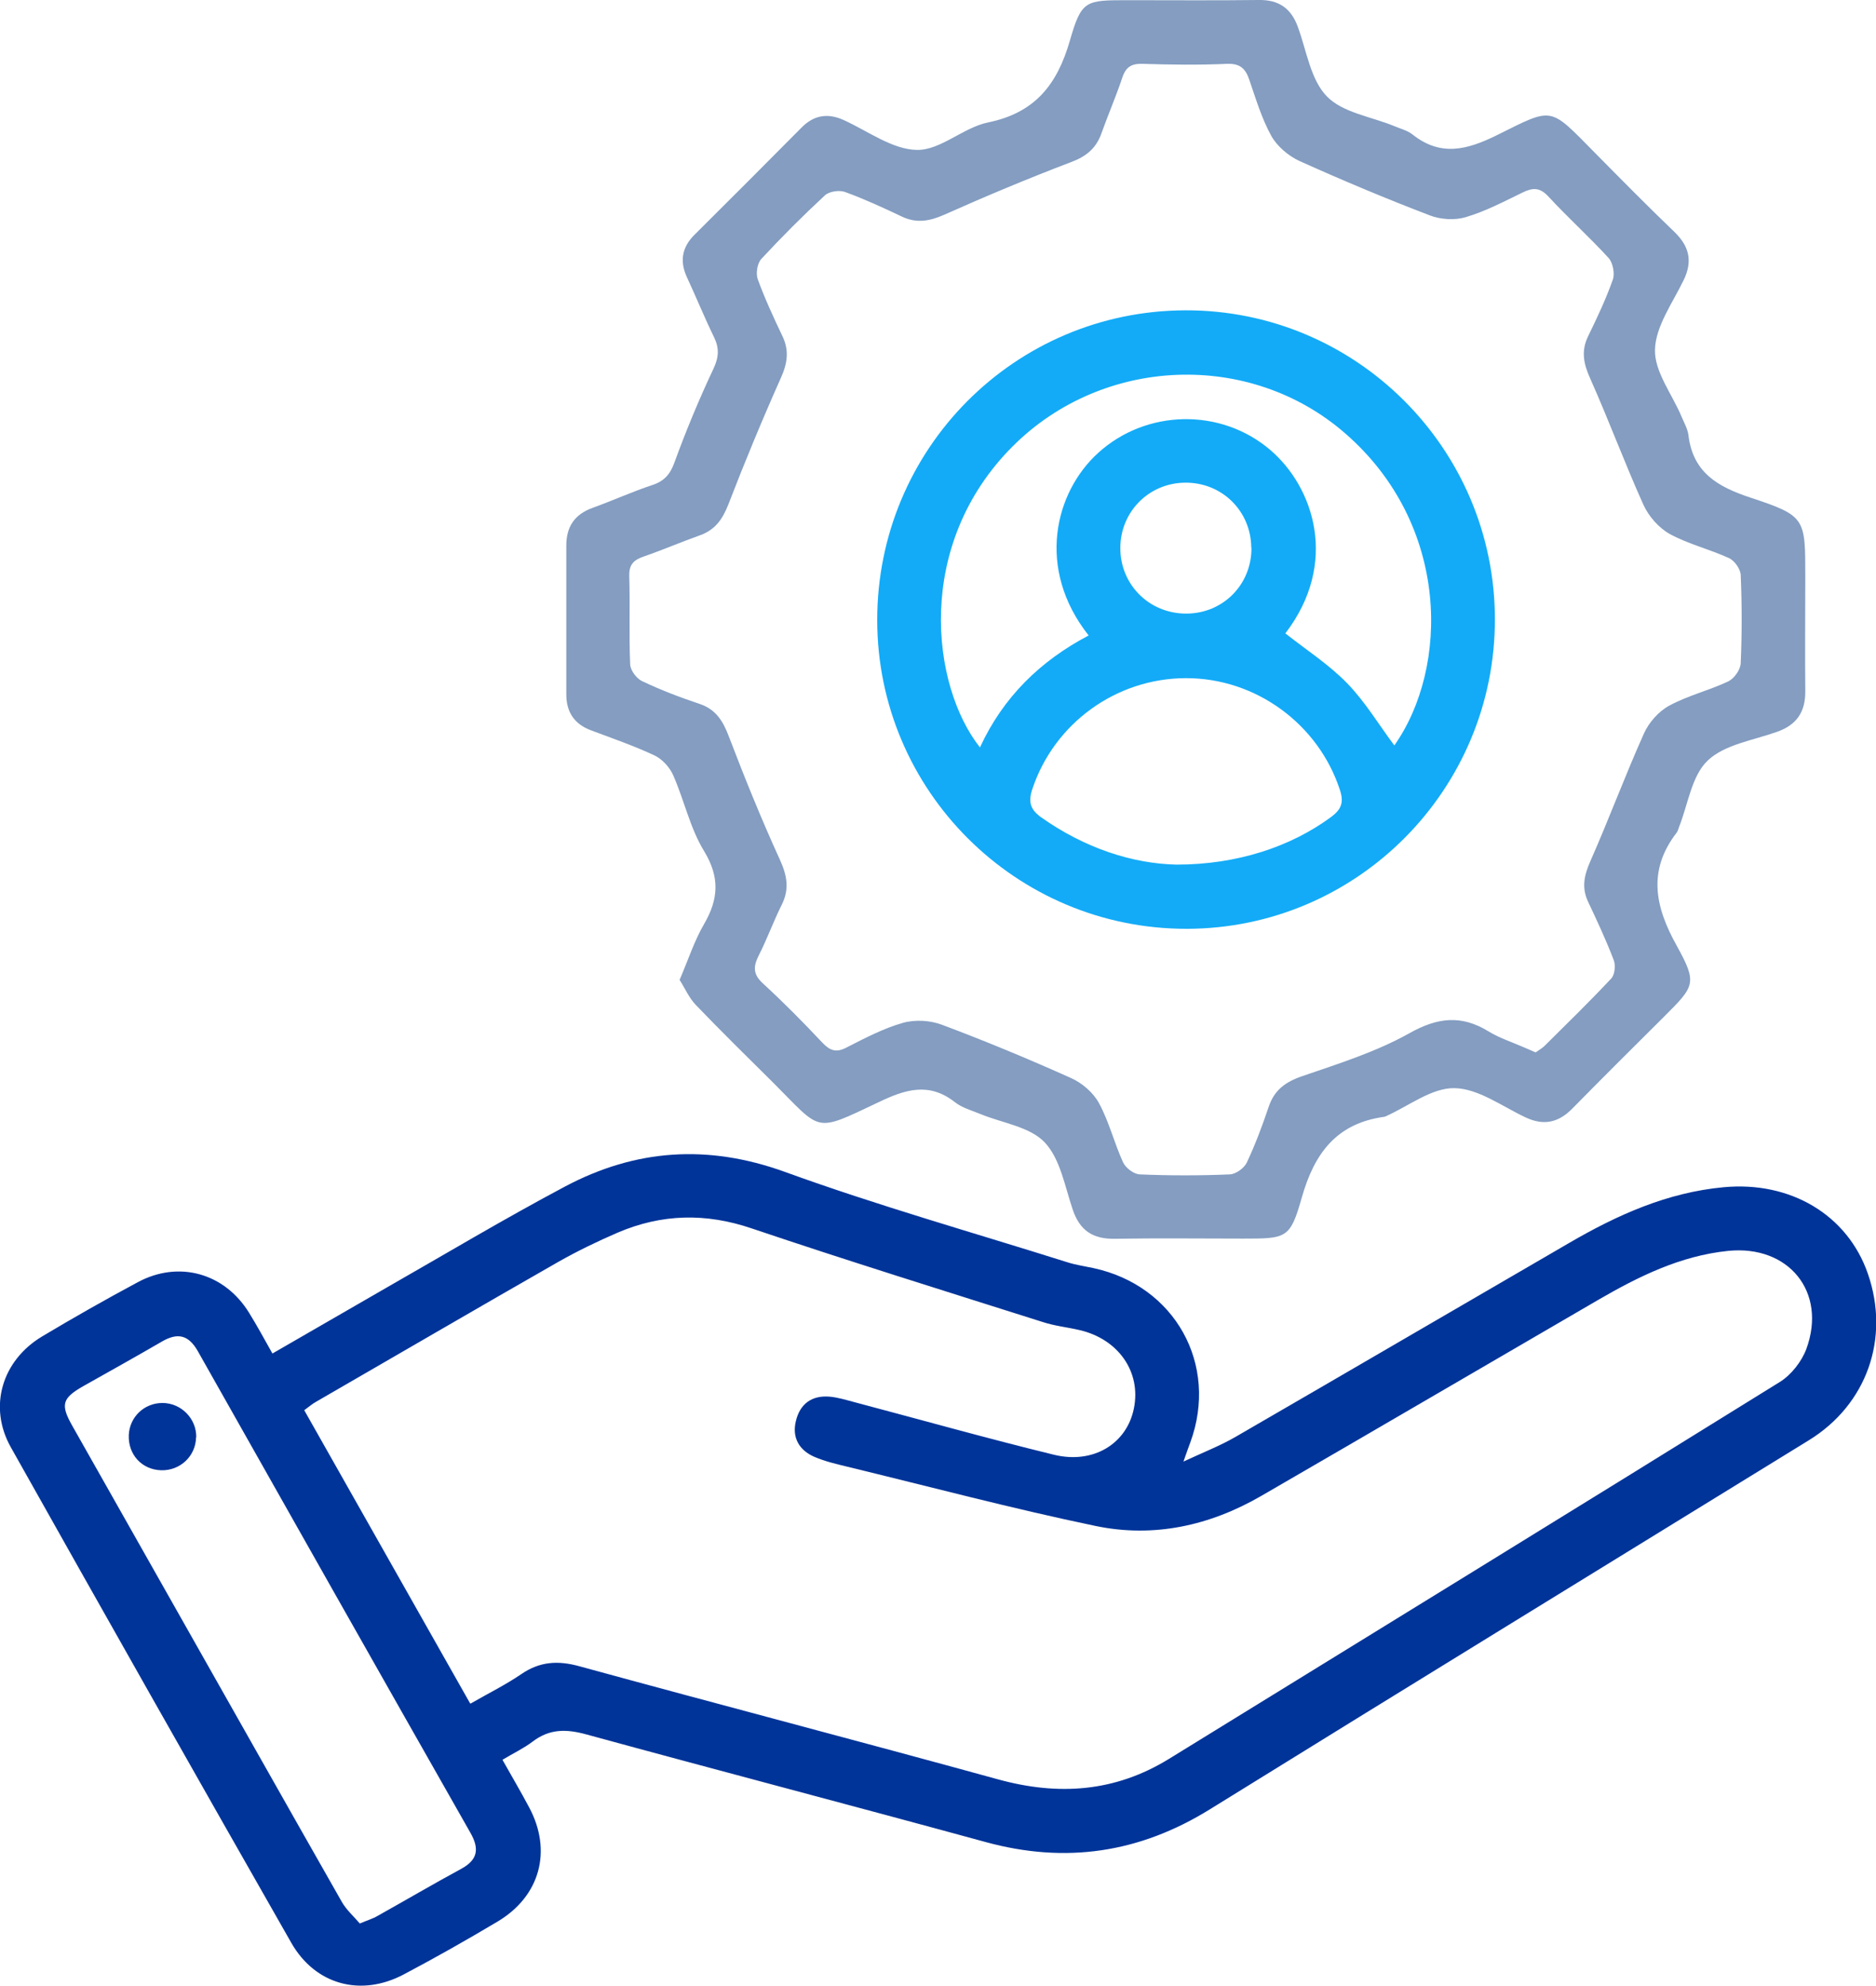 <?xml version="1.0" encoding="UTF-8"?>
<svg id="Layer_2" data-name="Layer 2" xmlns="http://www.w3.org/2000/svg" viewBox="0 0 103.72 109.8">
  <defs>
    <style>
      .cls-1 {
        fill: #849dc1;
      }

      .cls-2 {
        fill: #13abf7;
      }

      .cls-3 {
        fill: #003499;
      }
    </style>
  </defs>
  <g id="Layer_1-2" data-name="Layer 1">
    <g>
      <path class="cls-3" d="m15.07,74.84c2.14-1.23,4.2-2.43,6.27-3.62,3.29-1.88,6.55-3.83,9.9-5.61,3.9-2.07,7.89-2.35,12.15-.81,5.15,1.87,10.43,3.36,15.66,5.01.45.14.93.21,1.4.31,4.51.97,6.94,5.33,5.36,9.64-.09.23-.17.47-.38,1.06,1.14-.53,2.04-.88,2.87-1.36,6.15-3.56,12.29-7.15,18.44-10.72,2.66-1.55,5.43-2.8,8.55-3.09,3.69-.35,6.85,1.52,7.98,4.78,1.24,3.57-.06,7.24-3.26,9.21-11.04,6.8-22.1,13.58-33.12,20.41-3.89,2.41-7.97,3.02-12.39,1.81-7.35-2.01-14.72-3.94-22.07-5.95-1.12-.31-2.05-.32-2.99.4-.49.37-1.06.64-1.66,1,.51.91,1.02,1.77,1.48,2.64,1.28,2.4.6,4.9-1.74,6.3-1.71,1.02-3.44,2-5.2,2.93-2.36,1.25-4.88.58-6.21-1.74-5.2-9.12-10.37-18.26-15.51-27.41-1.26-2.24-.49-4.8,1.73-6.13,1.74-1.04,3.5-2.04,5.29-3,2.27-1.22,4.8-.5,6.15,1.69.44.71.84,1.45,1.29,2.25Zm10.95,19.36c1.01-.58,1.94-1.04,2.79-1.62,1.03-.71,2.04-.77,3.23-.44,7.7,2.11,15.43,4.13,23.13,6.25,3.34.92,6.47.71,9.46-1.13,11.26-6.94,22.53-13.86,33.77-20.84.63-.39,1.21-1.13,1.47-1.83,1.15-3.15-.98-5.76-4.33-5.42-2.63.27-4.94,1.41-7.18,2.71-6.21,3.61-12.41,7.24-18.63,10.84-2.85,1.65-5.95,2.33-9.16,1.66-4.61-.96-9.16-2.17-13.74-3.28-.61-.15-1.22-.29-1.8-.54-.84-.36-1.25-1.06-1.03-1.97.22-.95.87-1.44,1.86-1.36.47.04.94.19,1.4.31,3.66.97,7.32,2,11,2.9,2.19.54,4.04-.61,4.43-2.56.41-2.01-.85-3.83-3-4.33-.68-.16-1.39-.23-2.05-.45-5.36-1.7-10.74-3.37-16.07-5.17-2.55-.87-4.99-.81-7.42.23-1.11.48-2.21,1.01-3.27,1.61-4.48,2.56-8.93,5.16-13.4,7.74-.22.12-.41.29-.66.47,3.05,5.39,6.08,10.74,9.17,16.21Zm-6.12,12.16c.45-.19.73-.27.98-.42,1.54-.86,3.07-1.76,4.62-2.6.92-.5,1.01-1.11.51-1.99-5.04-8.87-10.06-17.75-15.07-26.63-.52-.92-1.13-1.04-2-.53-1.43.83-2.88,1.64-4.32,2.45-1.18.67-1.29,1.02-.63,2.19,1.94,3.43,3.88,6.86,5.82,10.29,3.03,5.35,6.05,10.71,9.09,16.05.25.44.66.8.99,1.19Z"/>
      <path class="cls-1" d="m37.58,54.17c.48-1.12.81-2.15,1.34-3.06.81-1.39.89-2.6,0-4.06-.77-1.26-1.09-2.8-1.7-4.18-.19-.44-.61-.9-1.04-1.1-1.13-.53-2.32-.94-3.49-1.38-.95-.35-1.39-1.03-1.38-2.03,0-2.73,0-5.46,0-8.19,0-1.05.46-1.73,1.46-2.09,1.11-.4,2.18-.89,3.3-1.26.66-.22.98-.59,1.22-1.25.64-1.76,1.36-3.49,2.16-5.19.3-.64.32-1.14.02-1.75-.53-1.09-.99-2.22-1.5-3.32-.4-.88-.26-1.64.42-2.32,1.99-1.98,3.97-3.96,5.94-5.95.68-.68,1.44-.8,2.32-.4,1.34.61,2.69,1.63,4.05,1.65,1.3.02,2.56-1.24,3.93-1.52,2.59-.53,3.82-2.09,4.52-4.52C59.8,0,60,.01,62.4.01c2.4,0,4.79.02,7.19-.01,1.12-.02,1.8.47,2.17,1.5.48,1.31.7,2.91,1.6,3.83.88.91,2.47,1.12,3.74,1.65.34.14.72.24,1,.46,1.55,1.23,3.01.85,4.65.04,3.16-1.57,2.88-1.61,5.43.97,1.45,1.47,2.9,2.94,4.39,4.37.82.79,1.03,1.62.51,2.68-.61,1.26-1.55,2.55-1.58,3.84-.03,1.22.95,2.46,1.47,3.7.14.34.34.68.38,1.03.25,2.05,1.6,2.84,3.41,3.44,3.08,1.02,3.05,1.13,3.05,4.4,0,2.1-.02,4.2,0,6.31.01,1.15-.48,1.87-1.57,2.25-1.32.47-2.9.7-3.83,1.59-.89.85-1.08,2.42-1.58,3.67-.04.1-.06.22-.13.31-1.61,2.09-1.21,4.08,0,6.25,1.15,2.08,1,2.23-.68,3.91-1.7,1.69-3.4,3.38-5.08,5.09-.77.79-1.59.97-2.59.5-1.3-.61-2.62-1.6-3.94-1.62-1.26-.02-2.54,1-3.8,1.56-.03.01-.07.03-.11.03-2.62.37-3.84,2.03-4.53,4.47-.64,2.27-.85,2.26-3.26,2.26-2.36,0-4.72-.03-7.08.01-1.2.02-1.93-.45-2.32-1.61-.44-1.29-.69-2.82-1.56-3.73-.82-.86-2.34-1.06-3.55-1.56-.48-.2-1.01-.34-1.4-.65-1.44-1.13-2.75-.71-4.23,0-3.59,1.7-3.11,1.63-5.8-1.06-1.44-1.43-2.89-2.85-4.29-4.31-.39-.4-.62-.95-.92-1.42Zm47.36,4c.15-.11.33-.21.48-.36,1.23-1.22,2.47-2.43,3.66-3.7.2-.21.25-.73.14-1.02-.42-1.1-.92-2.17-1.42-3.23-.36-.77-.22-1.44.11-2.2,1.04-2.35,1.93-4.76,2.98-7.1.27-.61.82-1.23,1.4-1.54,1.03-.56,2.2-.84,3.26-1.34.33-.16.68-.65.69-1.01.07-1.62.07-3.25,0-4.87-.01-.33-.34-.8-.65-.94-1.07-.49-2.24-.77-3.27-1.33-.61-.34-1.17-.98-1.46-1.62-1.04-2.31-1.92-4.69-2.95-7-.36-.8-.5-1.5-.11-2.31.5-1.03.99-2.06,1.37-3.14.12-.34,0-.93-.23-1.19-1.07-1.17-2.25-2.23-3.33-3.4-.48-.52-.87-.5-1.44-.22-1.03.5-2.05,1.04-3.14,1.36-.6.18-1.39.13-1.98-.1-2.43-.93-4.84-1.94-7.21-3.01-.61-.28-1.23-.81-1.55-1.38-.53-.96-.85-2.03-1.21-3.08-.21-.64-.51-.94-1.25-.91-1.55.07-3.1.05-4.65,0-.61-.02-.93.16-1.13.76-.35,1.05-.79,2.06-1.16,3.1-.3.83-.85,1.27-1.69,1.58-2.36.9-4.7,1.88-7.01,2.91-.8.35-1.51.48-2.32.1-1.03-.49-2.07-.97-3.14-1.36-.32-.12-.88-.04-1.12.18-1.22,1.13-2.39,2.3-3.52,3.52-.22.24-.31.79-.2,1.11.39,1.07.87,2.11,1.36,3.14.39.8.29,1.5-.07,2.31-1.03,2.31-2,4.65-2.91,7.01-.32.82-.73,1.41-1.57,1.71-1.04.37-2.06.81-3.1,1.17-.55.19-.83.43-.81,1.09.05,1.62-.02,3.25.05,4.87.01.33.34.78.65.93,1.03.49,2.1.9,3.18,1.26.9.3,1.3.94,1.62,1.79.88,2.3,1.8,4.58,2.82,6.81.4.88.55,1.63.11,2.51-.46.92-.81,1.9-1.28,2.82-.3.6-.31,1.03.24,1.53,1.14,1.05,2.23,2.15,3.29,3.28.42.44.76.56,1.32.27,1.02-.52,2.04-1.06,3.13-1.37.67-.19,1.52-.14,2.17.11,2.4.9,4.78,1.89,7.12,2.94.61.27,1.24.81,1.55,1.39.56,1.03.84,2.2,1.33,3.27.14.31.6.66.92.67,1.66.07,3.32.07,4.98,0,.33-.01.79-.34.94-.65.47-1,.86-2.04,1.21-3.08.31-.93.92-1.38,1.85-1.7,2.01-.69,4.08-1.34,5.92-2.37,1.58-.89,2.89-1.03,4.4-.1.59.36,1.27.58,1.91.86.2.09.41.17.67.29Z"/>
      <path class="cls-3" d="m10.84,79.48c-.02,1.04-.88,1.85-1.93,1.82-1.06-.03-1.83-.86-1.79-1.94.04-1,.85-1.78,1.86-1.78,1.04,0,1.89.87,1.87,1.9Z"/>
      <path class="cls-2" d="m65.53,17.16c9.42-.03,17.1,7.62,17.12,17.06.02,9.44-7.62,17.13-17.04,17.14-9.43.01-17.1-7.63-17.11-17.06-.01-9.46,7.59-17.11,17.03-17.14Zm5.53,17.86c1.15.91,2.41,1.72,3.42,2.76,1,1.03,1.75,2.29,2.61,3.44,3.02-4.28,3.11-12.18-2.71-17.25-5.26-4.59-13.38-4.29-18.38.7-5.47,5.46-4.51,13.26-1.82,16.66,1.28-2.78,3.34-4.79,6.01-6.19-2.92-3.69-1.88-7.92.53-10.1,2.67-2.42,6.78-2.49,9.51-.16,2.4,2.05,3.82,6.25.83,10.15Zm-6.01,12.79c3.34,0,6.3-.98,8.54-2.63.55-.41.72-.78.5-1.47-1.18-3.66-4.65-6.22-8.53-6.21-3.86.01-7.27,2.5-8.48,6.12-.24.71-.13,1.14.49,1.58,2.39,1.69,5.03,2.56,7.48,2.61Zm4.13-17.53c-.02-2.04-1.64-3.62-3.68-3.59-1.99.03-3.55,1.61-3.56,3.6-.01,2.03,1.59,3.64,3.64,3.64,2.04,0,3.63-1.61,3.61-3.65Z"/>
    </g>
  </g>
</svg>